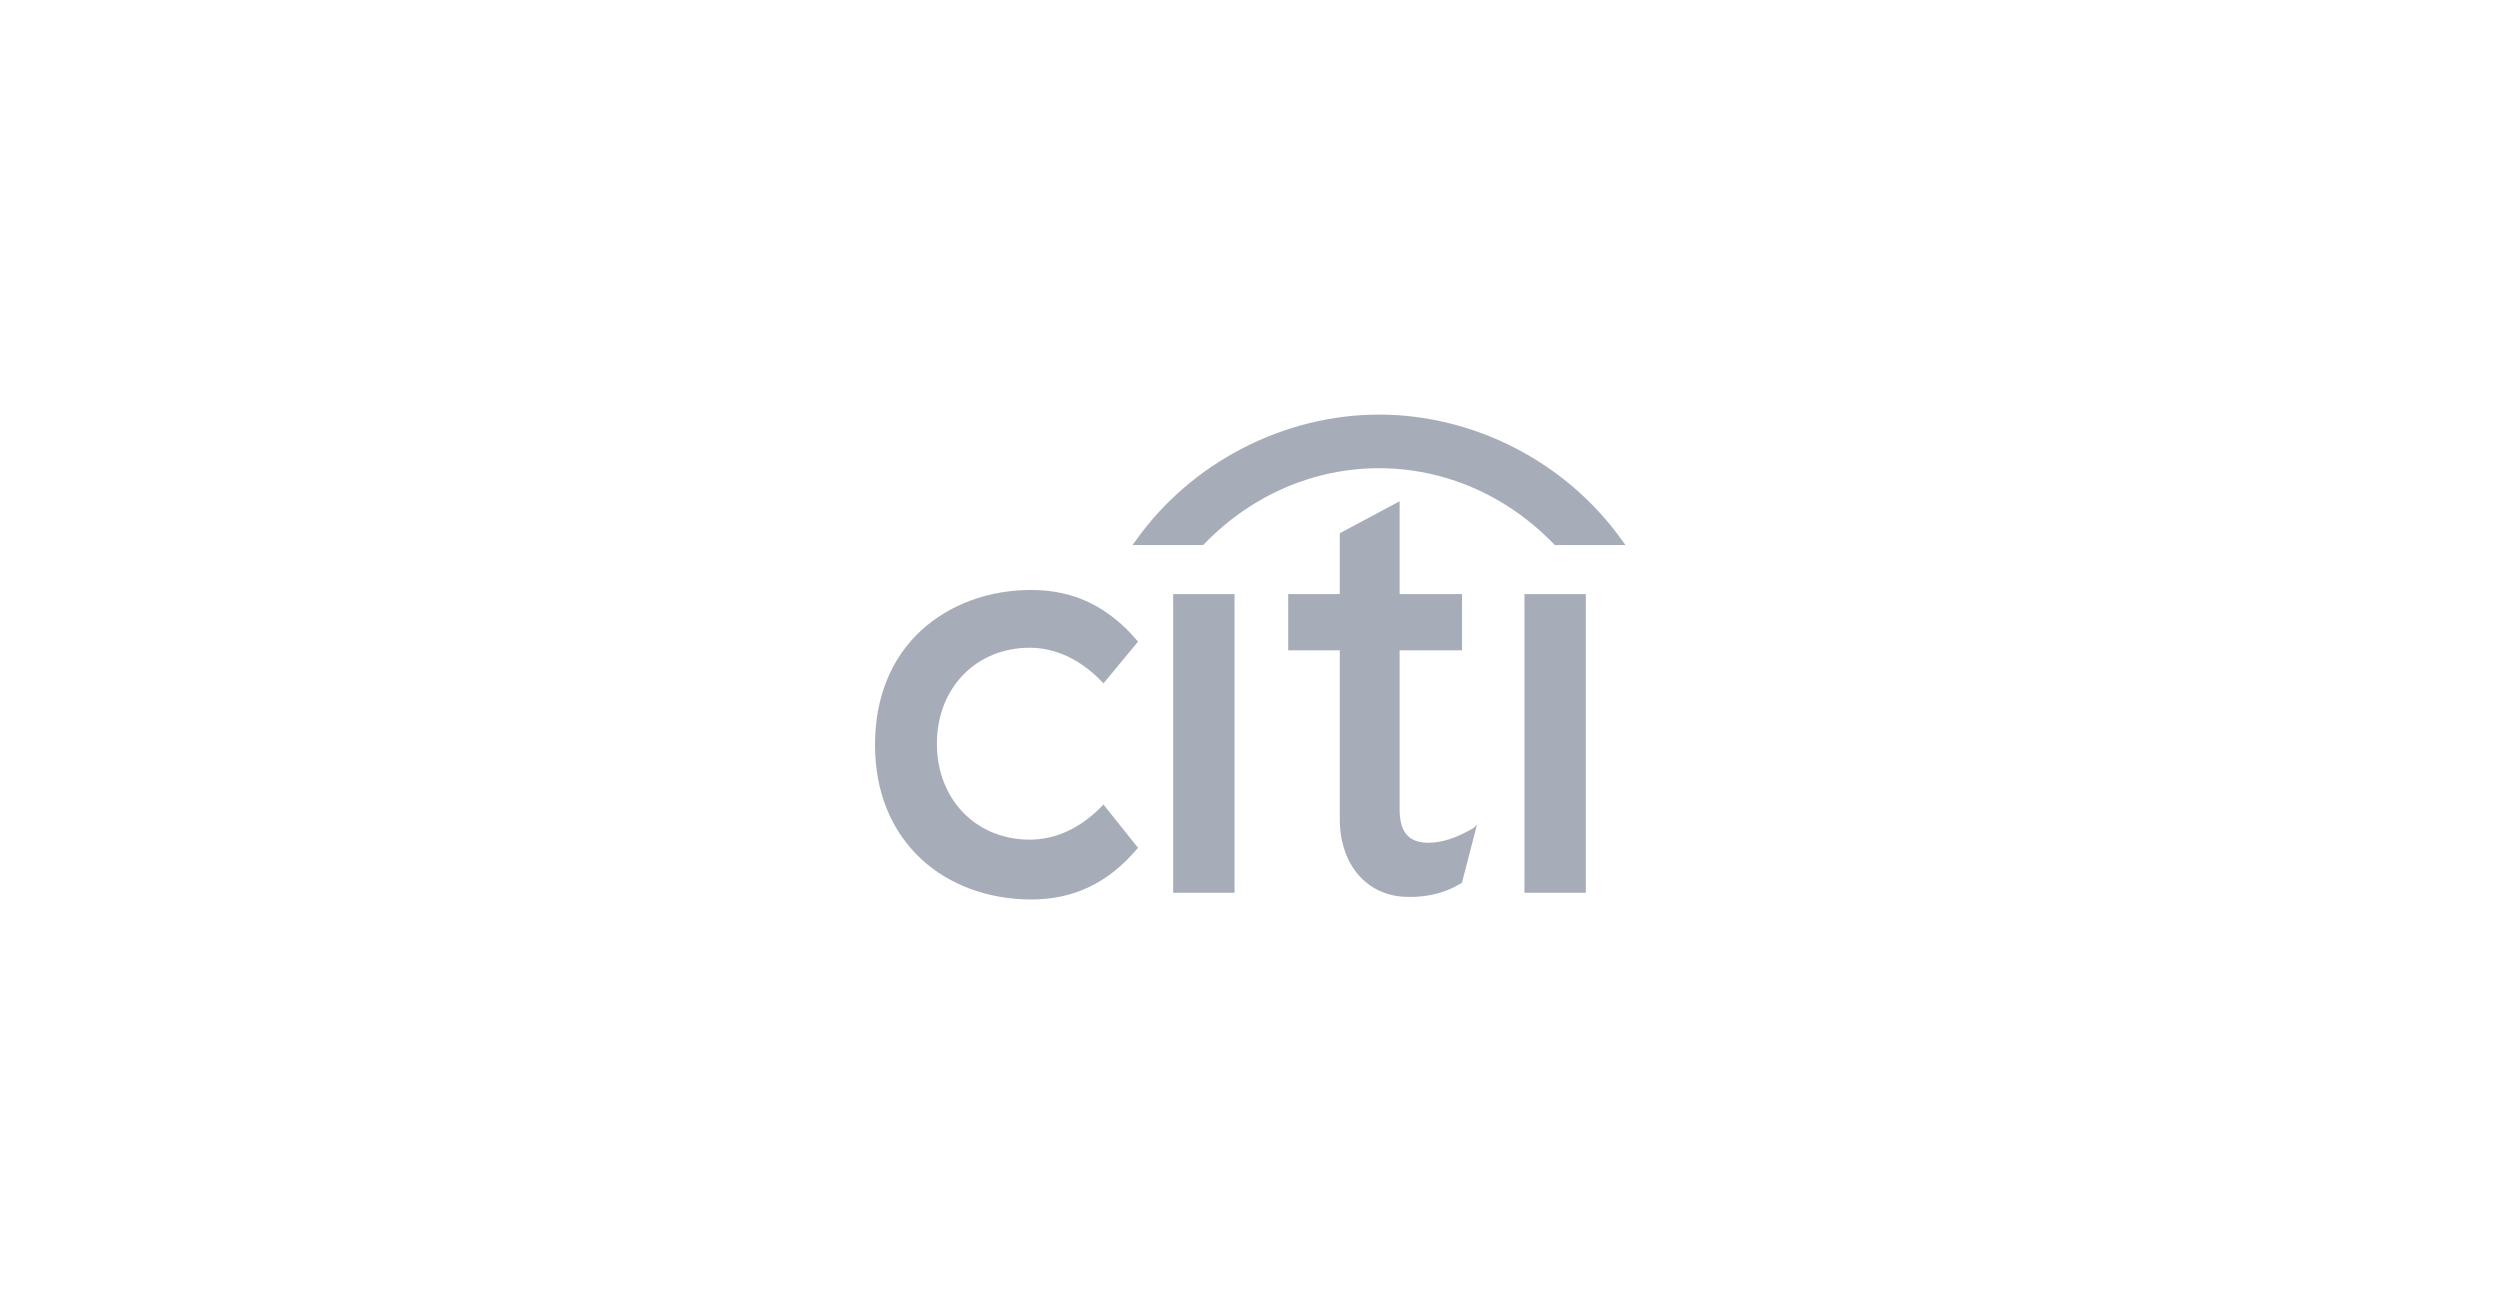 <svg xmlns="http://www.w3.org/2000/svg" xmlns:xlink="http://www.w3.org/1999/xlink" width="1200" height="630" viewBox="0 0 1200 630">
  <defs>
    <clipPath id="clip-Citi_bank">
      <rect width="1200" height="630"/>
    </clipPath>
  </defs>
  <g id="Citi_bank" data-name="Citi bank" clip-path="url(#clip-Citi_bank)">
    <g id="Citi-01" transform="translate(347.204 62.073)">
      <path id="XMLID_5_" d="M182.486,324.118l-.743.743c-10.4,10.647-22.285,16.094-34.665,16.094-25.751,0-44.569-19.313-44.569-46.055s18.818-46.055,44.569-46.055c12.38,0,24.513,5.695,34.665,16.342l.743.743,16.59-20.056-.5-.5c-13.866-16.342-30.456-24.265-50.759-24.265-20.551,0-39.122,6.933-52.74,19.313C80.472,253.8,72.8,272.863,72.8,295.4s7.676,41.35,22.285,54.969c13.371,12.38,32.189,19.313,52.74,19.313,20.3,0,36.893-7.923,50.759-24.266l.5-.5Z" fill="#a7adb8"/>
      <path id="XMLID_4_" d="M215.913,366.458h29.465V223.094H215.913Z" fill="#a7adb8"/>
      <path id="XMLID_3_" d="M360.268,335.26c-7.923,4.7-15.1,7.181-21.789,7.181-9.409,0-13.866-4.952-13.866-16.094V250.083h29.96V223.094h-29.96V178.525L295.89,193.876v29.218H271.13v26.989H295.89v80.967c0,22.037,13.123,37.141,32.436,37.389,13.123.248,21.294-3.714,26-6.685l.248-.248,7.181-27.732-1.486,1.486Z" fill="#a7adb8"/>
      <path id="XMLID_2_" d="M384.534,366.458H414V223.094H384.534Z" fill="#a7adb8"/>
      <path id="XMLID_6_" d="M431.579,197.59c-26.989-38.131-71.558-60.664-116.871-60.664s-90.129,22.78-116.87,60.664l-1.486,1.981h33.922l.5-.5c23.027-23.77,52.988-36.4,83.939-36.4s60.911,12.628,83.939,36.4l.5.5h33.922l-1.486-1.981Z" fill="#a7adb8"/>
    </g>
  </g>
</svg>
